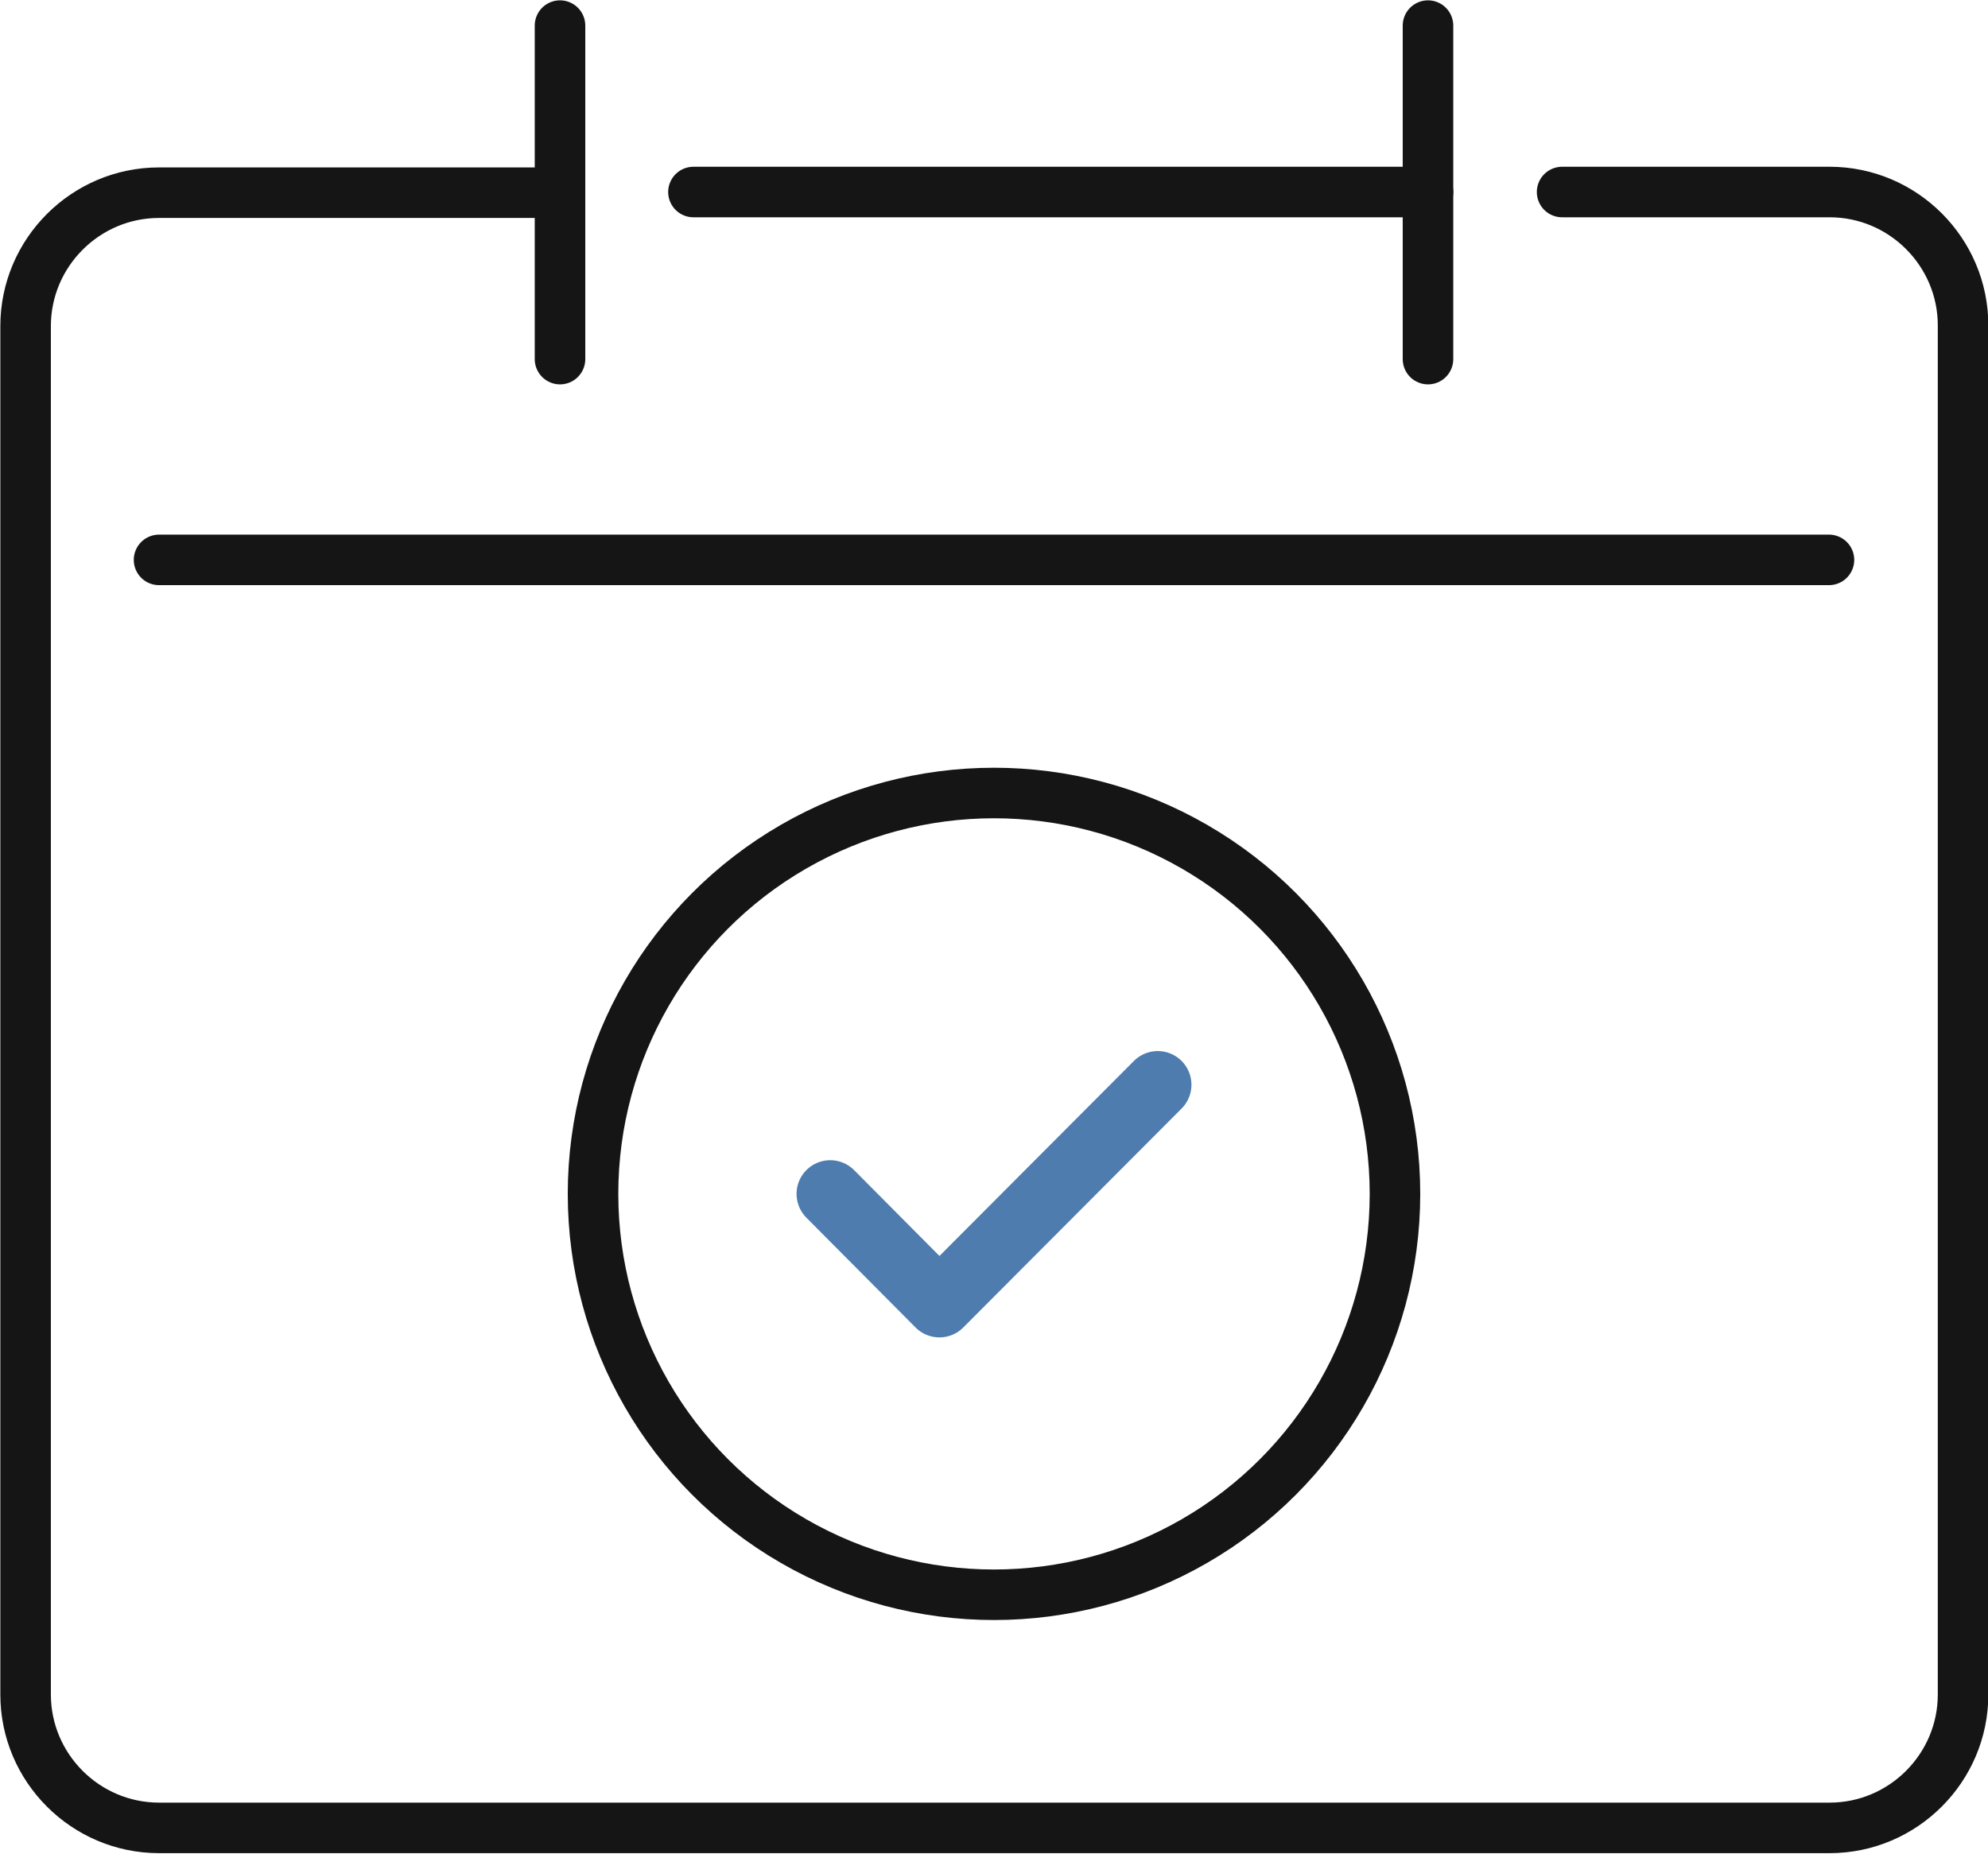 <?xml version="1.0" encoding="UTF-8"?>
<svg id="Layer_2" data-name="Layer 2" xmlns="http://www.w3.org/2000/svg" viewBox="0 0 29.5 27.52">
  <defs>
    <style>
      .cls-1 {
        stroke: #4f7caf;
      }

      .cls-1, .cls-2 {
        fill: none;
        stroke-linecap: round;
        stroke-linejoin: round;
      }

      .cls-2 {
        stroke: #151516;
        stroke-width: .75px;
      }
    </style>
  </defs>
  <g id="Layer_2-2" data-name="Layer 2">
    <g>
      <g>
        <circle class="cls-2" cx="14.75" cy="17.72" r="5.95"/>
        <polyline class="cls-1" points="12.32 17.72 13.94 19.35 17.18 16.1"/>
      </g>
      <polyline class="cls-2" points="10.29 2.85 19.21 2.85 21.19 2.85"/>
      <path class="cls-2" d="M23.18,2.85h3.97c1.09,0,1.98.89,1.98,1.98v20.32c0,1.09-.89,1.98-1.98,1.98H2.36c-1.09,0-1.98-.89-1.98-1.98V4.84c0-1.09.89-1.98,1.98-1.98h5.95"/>
      <line class="cls-2" x1="2.36" y1="8.31" x2="27.14" y2="8.31"/>
      <line class="cls-2" x1="8.31" y1=".38" x2="8.31" y2="5.33"/>
      <line class="cls-2" x1="21.19" y1=".38" x2="21.19" y2="5.33"/>
    </g>
  </g>
</svg>
